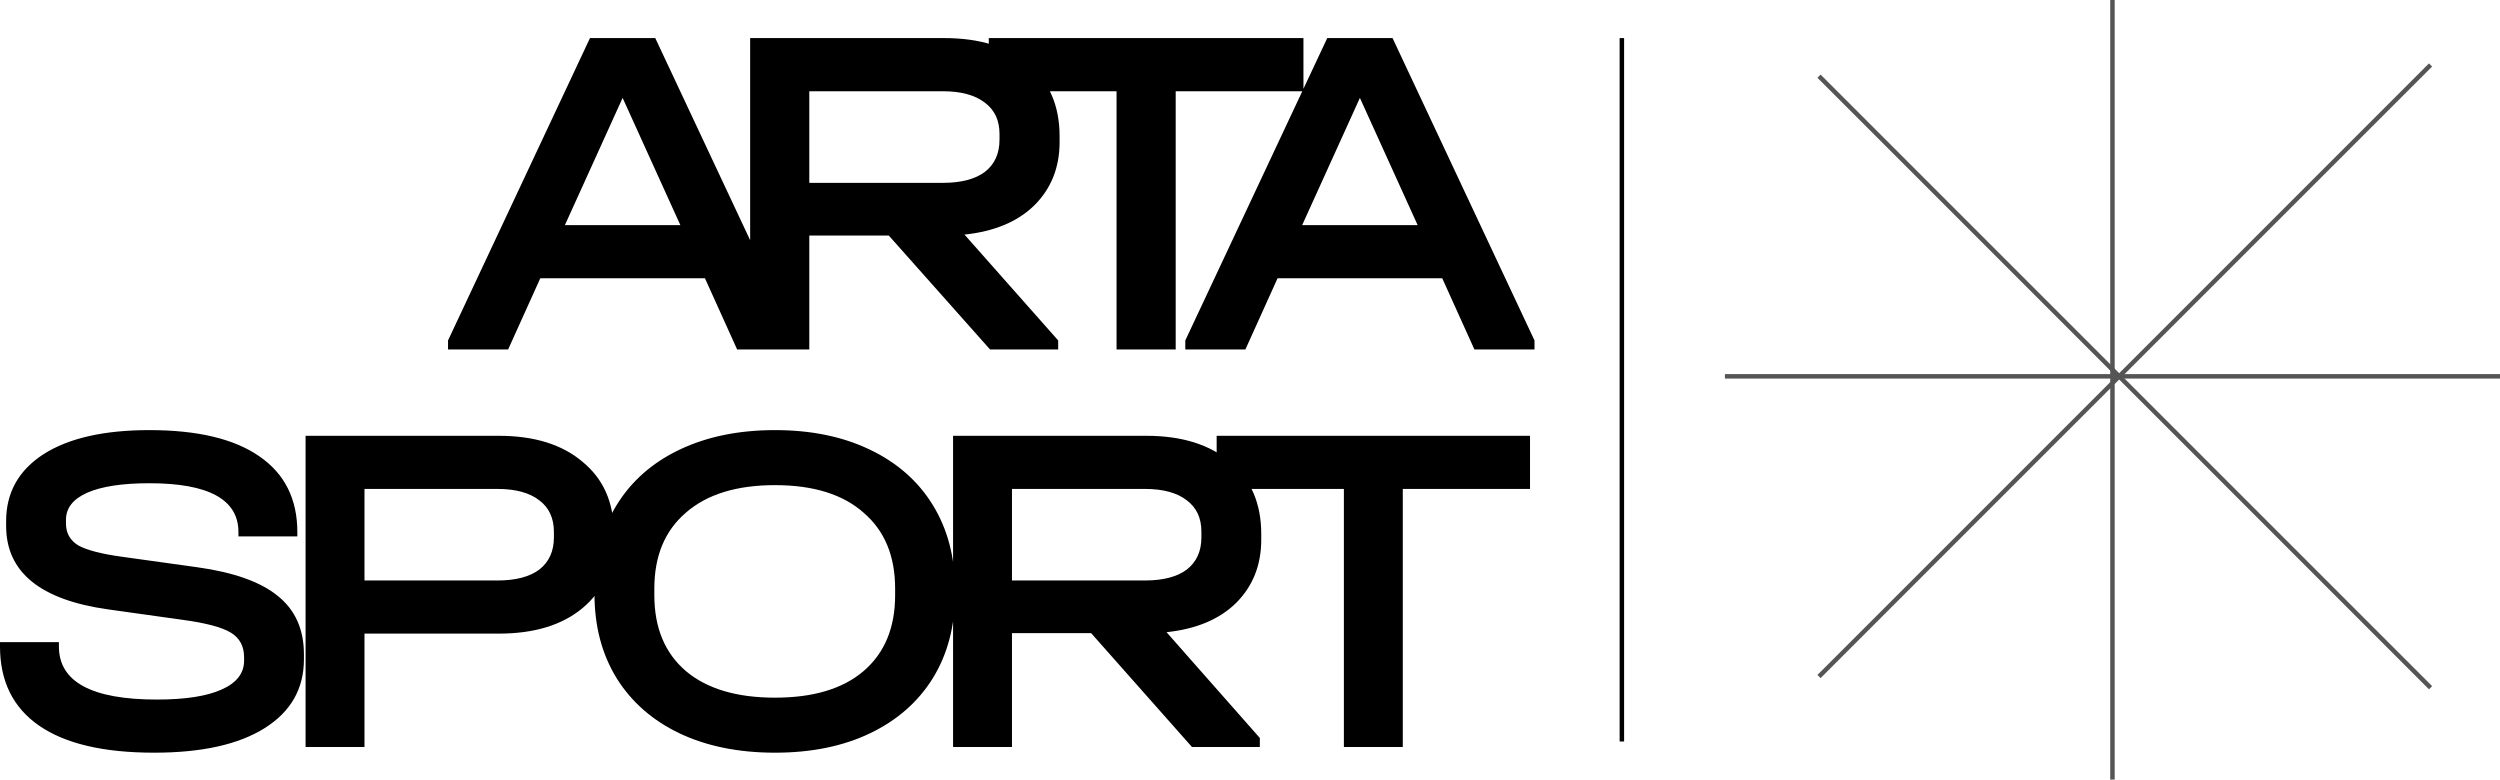 <?xml version="1.0" encoding="UTF-8"?> <svg xmlns="http://www.w3.org/2000/svg" width="1116" height="348" viewBox="0 0 1116 348" fill="none"> <path d="M355.878 151.974V156H329.054L314.691 124.216H241.188L226.825 156H200V151.974L263.365 17H292.513L355.878 151.974ZM303.707 100.485L277.939 43.698L252.17 100.485H303.707ZM473.005 63.404C473.005 74.705 469.274 84.098 461.811 91.585C454.347 98.93 443.928 103.31 430.55 104.723L472.371 151.974V156H441.955L396.755 105.146H361.271V156H334.868V17H421.468C437.52 17 450.123 20.955 459.276 28.866C468.429 36.635 473.005 47.3 473.005 60.861V63.404ZM446.18 59.802C446.18 53.728 443.998 49.066 439.633 45.817C435.268 42.427 429.002 40.732 420.834 40.732H361.271V81.627H420.834C429.002 81.627 435.268 80.002 439.633 76.753C443.998 73.363 446.18 68.56 446.18 62.345V59.802ZM441.4 40.732V17H581.859V40.732H524.831V156H498.429V40.732H441.4ZM685 151.974V156H658.176L643.813 124.216H570.307L555.944 156H529.119V151.974L592.484 17H621.633L685 151.974ZM632.829 100.485L607.058 43.698L581.29 100.485H632.829Z" fill="black"></path> <path d="M68.785 336C46.208 336 29.099 331.976 17.459 323.929C5.82 315.882 0 304.094 0 288.565V286.659H26.294V288.565C26.294 304.377 40.879 312.282 70.048 312.282C82.669 312.282 92.275 310.8 98.866 307.835C105.597 304.871 108.963 300.565 108.963 294.918V293.435C108.963 288.494 107 284.823 103.073 282.424C99.146 280.024 91.994 278.118 81.617 276.706L48.381 272.047C17.95 267.812 2.735 255.388 2.735 234.776V232.659C2.735 219.953 8.274 210 19.352 202.8C30.571 195.6 46.348 192 66.682 192C88.138 192 104.475 195.882 115.695 203.647C127.053 211.412 132.733 222.706 132.733 237.529V239.435H106.439V237.529C106.439 222.988 93.186 215.718 66.682 215.718C54.622 215.718 45.366 217.13 38.915 219.953C32.605 222.776 29.449 226.8 29.449 232.024V233.718C29.449 237.953 31.273 241.2 34.919 243.459C38.705 245.576 45.226 247.271 54.481 248.541L87.928 253.2C104.335 255.459 116.395 259.765 124.109 266.118C131.821 272.329 135.678 281.012 135.678 292.165V294.282C135.678 307.412 129.858 317.647 118.218 324.988C106.579 332.33 90.101 336 68.785 336ZM222.656 194.541C238.502 194.541 250.983 198.423 260.098 206.188C269.354 213.812 273.982 224.259 273.982 237.529V239.859C273.982 253.13 269.354 263.647 260.098 271.412C250.983 279.035 238.502 282.847 222.656 282.847H162.705V333.459H136.411V194.541H222.656ZM222.024 259.129C230.158 259.129 236.398 257.506 240.746 254.259C245.093 250.871 247.267 246.07 247.267 239.859V237.529C247.267 231.318 245.093 226.588 240.746 223.341C236.398 219.953 230.158 218.259 222.024 218.259H162.705V259.129H222.024ZM345.946 336C329.679 336 315.445 333.106 303.244 327.318C291.184 321.53 281.858 313.341 275.268 302.753C268.676 292.023 265.381 279.529 265.381 265.271V262.941C265.381 248.683 268.676 236.188 275.268 225.459C281.858 214.729 291.254 206.47 303.455 200.682C315.655 194.894 329.819 192 345.946 192C362.073 192 376.167 194.894 388.227 200.682C400.428 206.47 409.824 214.729 416.414 225.459C423.006 236.188 426.301 248.683 426.301 262.941V265.271C426.301 279.529 423.006 292.023 416.414 302.753C409.824 313.341 400.498 321.53 388.438 327.318C376.377 333.106 362.214 336 345.946 336ZM345.946 311.435C363.055 311.435 376.237 307.482 385.492 299.576C394.888 291.529 399.586 280.235 399.586 265.694V262.729C399.586 248.188 394.888 236.894 385.492 228.847C376.237 220.659 363.055 216.565 345.946 216.565C328.838 216.565 315.585 220.659 306.19 228.847C296.794 236.894 292.096 248.188 292.096 262.729V265.694C292.096 280.235 296.794 291.529 306.19 299.576C315.585 307.482 328.838 311.435 345.946 311.435ZM563.02 240.918C563.02 252.212 559.304 261.6 551.872 269.082C544.439 276.424 534.062 280.8 520.739 282.212L562.389 329.435V333.459H532.098L487.083 282.635H451.743V333.459H425.449V194.541H511.694C527.681 194.541 540.232 198.494 549.347 206.4C558.462 214.165 563.02 224.824 563.02 238.376V240.918ZM536.306 237.318C536.306 231.247 534.132 226.588 529.784 223.341C525.437 219.953 519.197 218.259 511.063 218.259H451.743V259.129H511.063C519.197 259.129 525.437 257.506 529.784 254.259C534.132 250.871 536.306 246.07 536.306 239.859V237.318ZM543.114 218.259V194.541H683V218.259H626.206V333.459H599.909V218.259H543.114Z" fill="black"></path> <path d="M724 331V17" stroke="black" stroke-width="2"></path> <path d="M812 34L1085 307" stroke="#555555" stroke-width="2"></path> <path d="M1085 29L812 302" stroke="#555555" stroke-width="2"></path> <path d="M943 348V0" stroke="#555555" stroke-width="2"></path> <path d="M770 168H1116" stroke="#555555" stroke-width="2"></path> </svg> 